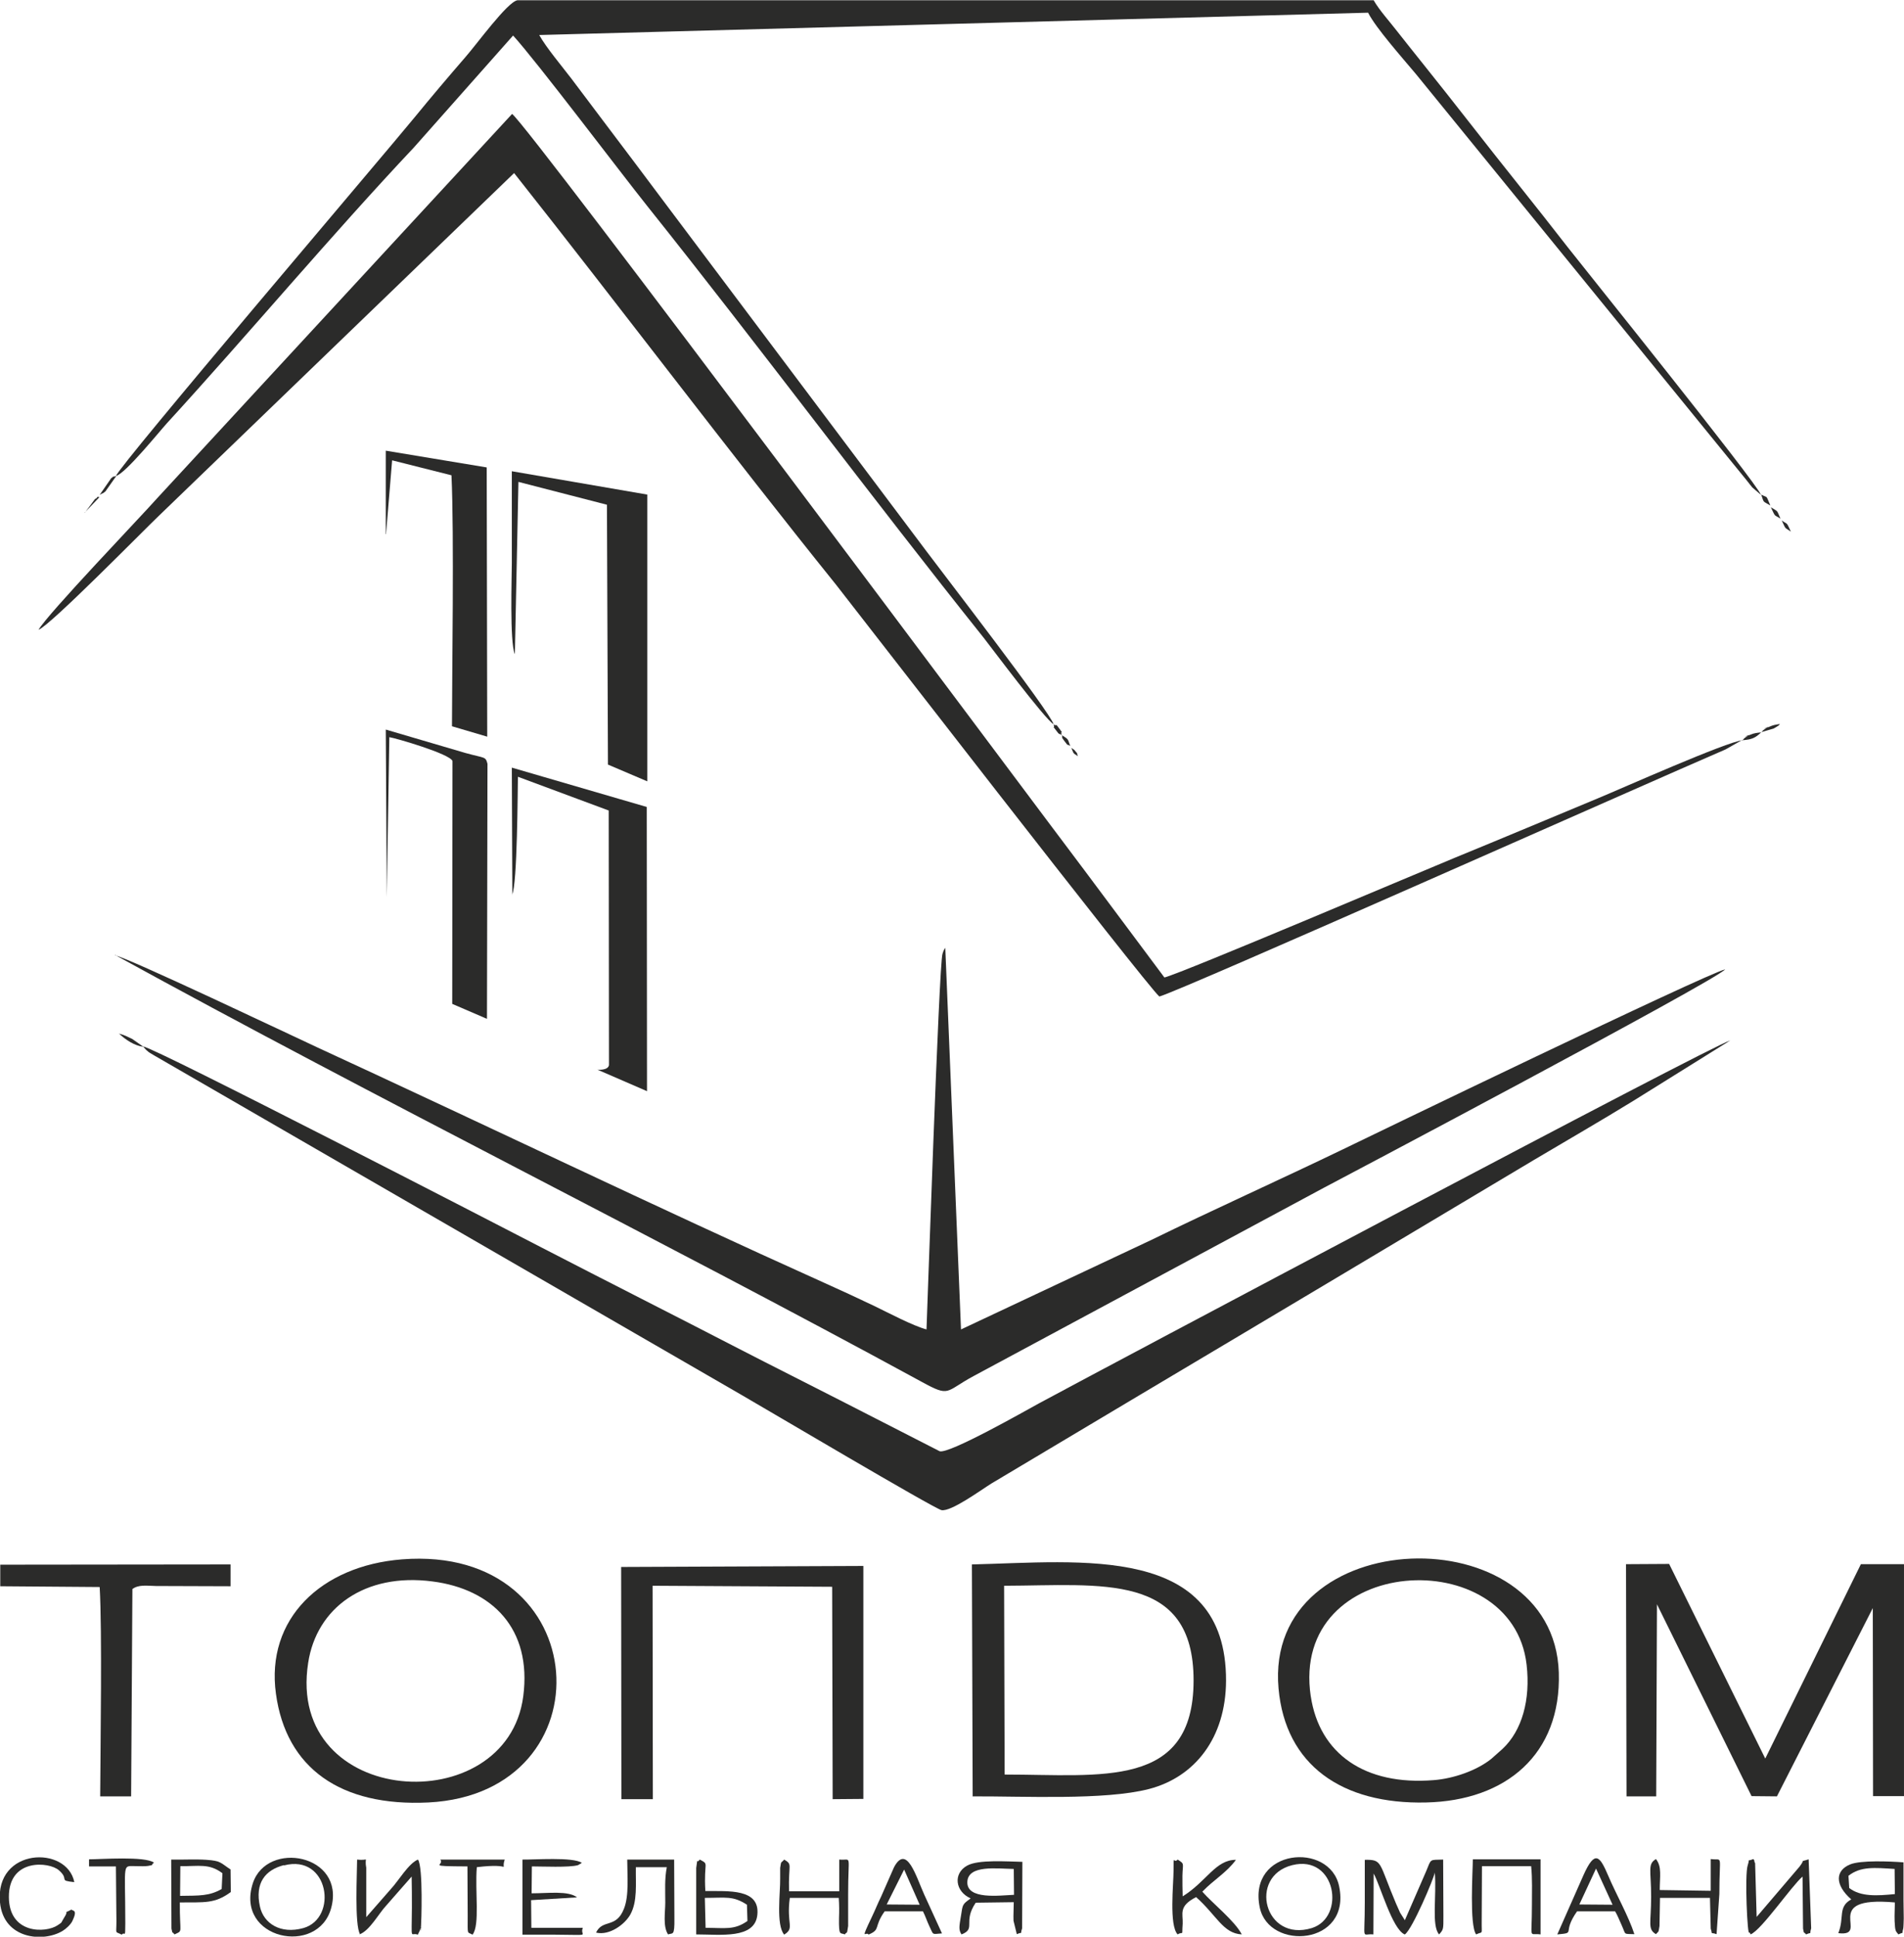 <?xml version="1.0" encoding="UTF-8"?> <!-- Creator: CorelDRAW 2021.5 --> <svg xmlns="http://www.w3.org/2000/svg" xmlns:xlink="http://www.w3.org/1999/xlink" xmlns:xodm="http://www.corel.com/coreldraw/odm/2003" xml:space="preserve" width="10.273mm" height="10.444mm" style="shape-rendering:geometricPrecision; text-rendering:geometricPrecision; image-rendering:optimizeQuality; fill-rule:evenodd; clip-rule:evenodd" viewBox="0 0 75.07 76.32"> <defs> <style type="text/css"> <![CDATA[ .fil1 {fill:#2B2B2A} .fil0 {fill:#2B2B2A} ]]> </style> </defs> <g id="Слой_x0020_1">  <path class="fil0" d="M4.53 37.63c10.38,5.7 21.39,11.15 31.82,16.83 1.12,0.61 0.9,0.38 2.03,-0.23l13.81 -7.42c0.25,-0.13 15.42,-8.14 15.83,-8.61 -0.75,0.17 -14.12,6.63 -15.13,7.12 -2.47,1.19 -5.01,2.33 -7.49,3.54l-7.51 3.53 -0.62 -15.04c-0.05,0.08 -0.06,0.08 -0.11,0.24 -0.14,0.41 -0.62,14.65 -0.63,14.8 -0.55,-0.15 -1.49,-0.65 -2.07,-0.93 -0.67,-0.32 -1.3,-0.61 -1.99,-0.92 -6.58,-2.96 -13.37,-6.23 -19.97,-9.27 -0.97,-0.45 -7.52,-3.56 -7.96,-3.62z"></path> <path class="fil0" d="M68.71 29.17c-0.62,0.05 -4.79,1.91 -5.71,2.29 -1.88,0.78 -3.73,1.56 -5.66,2.35 -0.98,0.4 -10.76,4.55 -11.43,4.71l-3.15 -4.22c-1.88,-2.48 -21.98,-29.43 -22.57,-29.81l-13.99 15.14c-0.57,0.65 -4.36,4.6 -4.68,5.19 0.5,-0.21 4.11,-3.89 4.75,-4.5l14 -13.5c4.18,5.28 8.52,11.04 12.7,16.23 0.5,0.63 12.25,15.81 12.74,16.22 0.76,-0.19 19.24,-8.41 22.33,-9.74l0.67 -0.38z"></path> <path class="fil0" d="M5.64 41.24l0.1 0.11c0.01,0.01 0.04,0.04 0.05,0.05 0.02,0.01 0.04,0.03 0.06,0.05 0.05,0.04 0.18,0.11 0.26,0.16l23.16 13.38c0.87,0.5 7.56,4.46 7.85,4.52 0.38,0.07 1.55,-0.79 1.97,-1.05l5.87 -3.5c2.62,-1.56 5.13,-3.05 7.76,-4.62 2.6,-1.55 5.14,-3.07 7.76,-4.63 1.35,-0.8 2.6,-1.52 3.92,-2.33l3.82 -2.38c-0.71,0.19 -24.81,12.98 -27.27,14.31 -0.53,0.29 -3.52,1.99 -3.9,1.88l-3.93 -2.01c-1.33,-0.68 -2.59,-1.31 -3.93,-2 -2.65,-1.37 -5.19,-2.65 -7.84,-4.02 -1.6,-0.83 -15.24,-7.87 -15.7,-7.92z"></path> <path class="fil0" d="M4.59 18.75c0.38,-0.12 1.69,-1.74 1.99,-2.07 3.23,-3.53 6.47,-7.4 9.74,-10.87l3.91 -4.41c0.93,1.02 4.25,5.42 5.29,6.72 4.44,5.56 8.81,11.44 13.27,17.02 0.23,0.29 2.41,3.21 2.75,3.4 -0.13,-0.47 -4.39,-5.98 -5.03,-6.84l-10.18 -13.55c-0.87,-1.16 -1.67,-2.23 -2.55,-3.39 -0.44,-0.58 -0.81,-1.08 -1.25,-1.66 -0.39,-0.51 -0.99,-1.22 -1.27,-1.72l32.68 -0.88c0.31,0.61 1.37,1.8 1.88,2.41l13.04 16.01c0.1,0.12 0.15,0.2 0.23,0.29l0.34 0.29c-0.17,-0.48 -7.1,-9.09 -7.62,-9.76 -1.27,-1.64 -2.55,-3.21 -3.81,-4.83 -0.63,-0.81 -1.3,-1.65 -1.93,-2.44 -0.34,-0.43 -0.62,-0.77 -0.97,-1.22 -0.3,-0.39 -0.72,-0.85 -0.94,-1.24l-33.76 0c-0.4,0.07 -1.6,1.73 -2.05,2.24 -0.71,0.82 -1.32,1.54 -2,2.37 -1.27,1.55 -11.64,13.71 -11.78,14.14z"></path> <polygon class="fil0" points="65.33,63.22 69.06,70.78 70.06,70.79 73.84,63.37 73.85,70.78 75.07,70.78 75.07,61.64 73.37,61.64 69.6,69.3 65.81,61.63 64.11,61.64 64.13,70.79 65.3,70.79 "></polygon> <path class="fil0" d="M39.61 69.93l-0.02 -7.44c3.83,-0.01 7.47,-0.55 7.47,3.73 0,4.29 -3.64,3.71 -7.45,3.71zm-1.27 0.86c2,-0.01 5.22,0.16 6.96,-0.29 1.81,-0.47 3.03,-2.01 3.04,-4.27 0.01,-5.41 -5.73,-4.68 -10.02,-4.58l0.03 9.15z"></path> <path class="fil0" d="M51.68 66.85c-0.84,-5.63 7.96,-6.09 8.51,-1.25 0.16,1.38 -0.18,2.6 -0.95,3.32l-0.44 0.39c-0.57,0.46 -1.49,0.78 -2.27,0.84 -2.72,0.22 -4.51,-1.04 -4.85,-3.31zm-1.27 -0.31c0.27,3.01 2.49,4.57 5.82,4.49 3.14,-0.07 5.33,-1.89 5.23,-5.12 -0.2,-6.25 -11.64,-5.93 -11.05,0.63z"></path> <path class="fil0" d="M20.63 66.85c-0.65,4.93 -9.37,4.4 -8.48,-1.32 0.33,-2.17 2.23,-3.56 4.9,-3.21 2.35,0.3 3.93,1.86 3.58,4.53zm-9.75 -0.1c0.4,2.92 2.54,4.45 6.01,4.28 7.16,-0.36 6.61,-10.18 -1.04,-9.58 -3.19,0.25 -5.38,2.35 -4.97,5.3z"></path> <polygon class="fil0" points="25.73,62.49 32.81,62.53 32.83,70.9 34.04,70.89 34.04,61.71 24.49,61.75 24.5,70.9 25.74,70.9 "></polygon> <path class="fil0" d="M20.3 25.78l0.14 -6.79 3.49 0.9 0.04 10.24 1.55 0.66 0 -11.3 -5.34 -0.92c0,1.22 0,2.42 0,3.62 0,0.49 -0.09,3.13 0.12,3.59z"></path> <path class="fil0" d="M20.19 35.26c0.21,-0.38 0.22,-4.2 0.23,-4.65l3.58 1.33 0.01 10.03c-0.03,0.22 -0.45,0.19 -0.46,0.18l1.96 0.85 -0.01 -11.2 -5.32 -1.55 0.02 5.01z"></path> <path class="fil0" d="M5.22 62.62c0.24,-0.18 0.55,-0.13 0.93,-0.12l2.94 0.01 0 -0.86 -9.08 0.01 -0 0.85 3.92 0.03c0.1,1.76 0.03,6.18 0.02,8.25l1.22 0 0.05 -8.16z"></path> <path class="fil0" d="M15.22 21.05l0.24 -2.91 2.34 0.59c0.11,2.31 0.02,7.86 0.02,9.89l1.39 0.41 -0.02 -10.61 -3.98 -0.66 -0 3.29z"></path> <path class="fil0" d="M15.25 35.37l0.1 -6.32c0.23,0.03 2.4,0.66 2.49,0.94l-0.01 9.57 1.37 0.59 0.02 -10.05c-0.08,-0.3 -0.09,-0.21 -0.88,-0.43l-3.13 -0.92 0.04 6.62z"></path> <path class="fil0" d="M55.39 76.23c0.29,-0.19 1.16,-2.24 1.18,-2.44 0.08,0.92 -0.14,2.09 0.17,2.44 0.18,-0.2 0.17,-0.21 0.17,-0.74l-0.01 -2.21c-0.55,0.02 -0.46,-0.05 -0.67,0.46l-0.84 1.93 -0.19 -0.3c-0.04,-0.08 -0.1,-0.24 -0.16,-0.36 -0.69,-1.63 -0.52,-1.73 -1.23,-1.72 0,0.56 0,1.12 0,1.68 -0,1.59 -0.14,1.21 0.34,1.26l0.01 -2.4c0.27,0.49 0.73,2.18 1.22,2.4z"></path> <path class="fil0" d="M14.17 76.23c0.41,-0.15 0.75,-0.81 1.06,-1.14 0.34,-0.38 0.65,-0.75 1,-1.14 0.01,0.41 0.01,0.82 0.01,1.23 -0.01,1.4 -0.06,0.94 0.23,1.06 0.02,-0.02 0.03,-0.06 0.04,-0.08 0.01,-0.02 0.03,-0.05 0.04,-0.08 0.14,-0.46 -0.04,0.35 0.05,-0.18 0.01,-0.08 0.09,-2.32 -0.12,-2.62 -0.37,0.15 -0.77,0.84 -1.06,1.15l-0.98 1.12 -0 -1.95c-0.09,-0.49 0.17,-0.26 -0.36,-0.32 -0,0.5 -0.11,2.6 0.12,2.95z"></path> <path class="fil0" d="M72.88 73.92c0.48,-0.38 1.04,-0.32 1.82,-0.27l0.01 0.99c-0.7,0.07 -1.35,0.11 -1.8,-0.24l-0.03 -0.49zm1.82 1.78c0.02,0.42 0.04,0.39 0.15,0.53 0.26,-0.13 0.11,0.04 0.19,-0.23 0.01,-0.03 0.02,-0.35 0.02,-0.4 -0,-0.24 -0.01,-0.49 -0.01,-0.74 -0,-0.49 0,-0.98 -0,-1.47 -0.53,-0.04 -1.68,-0.09 -2.1,0.08 -0.59,0.24 -0.62,0.8 0.04,1.38 -0.54,0.3 -0.26,0.71 -0.51,1.33 1.31,0.16 -0.8,-1.48 2.23,-1.21 -0,0.22 -0.02,0.51 -0.01,0.71z"></path> <path class="fil0" d="M39.97 74.67c-0.54,0.02 -1.87,0.21 -1.83,-0.52 0.04,-0.67 1.17,-0.51 1.83,-0.5l0.01 1.02zm-2.08 0.82c-0.07,0.42 -0.1,0.56 0.02,0.74 0.59,-0.23 0.04,-0.48 0.56,-1.25l1.5 -0.02c0,0.23 -0.02,0.51 -0.01,0.73l0.13 0.53c0.28,-0.12 0.11,0.06 0.21,-0.23l0.01 -2.62c-0.58,-0.01 -1.74,-0.1 -2.18,0.15 -0.56,0.31 -0.47,1.02 0.14,1.29 -0.33,0.24 -0.31,0.23 -0.38,0.68z"></path> <path class="fil0" d="M69.02 76.23c0.43,-0.17 1.6,-1.89 2.05,-2.28l0.02 2.05c0.05,0.25 0.01,0.09 0.12,0.23 0.27,-0.12 0.11,0.05 0.2,-0.24l-0.1 -2.72c-0.39,0.13 -0.1,-0.04 -0.36,0.29l-1.69 1.98 -0.06 -2.12c-0.01,-0.02 -0.03,-0.04 -0.03,-0.08 -0,-0.04 -0.02,-0.05 -0.04,-0.08 -0.29,0.12 -0.12,-0.06 -0.22,0.24 -0.13,0.37 -0.01,2.88 0.06,2.65 0,-0.01 0.04,0.04 0.05,0.07z"></path> <path class="fil0" d="M50.95 73.5c1.73,-0.43 2.12,2.06 0.77,2.48 -1.87,0.57 -2.52,-2.04 -0.77,-2.48zm-1.28 1.67c0.36,1.72 3.61,1.5 3.13,-0.83 -0.36,-1.78 -3.62,-1.5 -3.13,0.83z"></path> <path class="fil0" d="M11.2 73.51c1.77,-0.46 2.14,2.08 0.76,2.47 -0.9,0.25 -1.56,-0.18 -1.71,-0.84 -0.21,-0.94 0.21,-1.45 0.94,-1.64zm1.86 1.67c0.56,-2.11 -2.53,-2.67 -3.09,-0.97 -0.72,2.22 2.58,2.9 3.09,0.97z"></path> <path class="fil0" d="M58.2 76.23c0.29,-0.14 0.21,0.06 0.22,-0.53l0.01 -2.16 1.94 -0c0.05,0.5 0.03,1.02 0.03,1.53 -0,1.43 -0.14,1.09 0.34,1.16l0 -2.96 -2.67 0c-0,0.45 -0.14,2.59 0.13,2.96z"></path> <path class="fil0" d="M30.93 76.23c0.41,-0.26 0.07,-0.4 0.21,-1.44l1.93 -0c0.02,0.29 0.02,0.51 0.01,0.8 -0.01,0.73 0.05,0.56 0.23,0.64 0.1,-0.15 0.07,0.06 0.13,-0.33l-0 -1.25c0,-1.67 0.16,-1.32 -0.35,-1.37l-0 1.25 -1.98 -0c-0.03,-1.1 0.15,-1.04 -0.19,-1.25 -0.15,0.17 -0.11,0.03 -0.16,0.33 -0,0.02 -0,0.37 -0,0.42 0.01,0.54 -0.17,1.83 0.16,2.21z"></path> <path class="fil0" d="M47.41 74.54c0.44,-0.46 0.96,-0.75 1.32,-1.25 -0.81,-0 -1.15,0.85 -2.1,1.44 -0.01,-0.28 -0.01,-0.53 -0.01,-0.81 0.01,-0.5 0.1,-0.46 -0.19,-0.64 -0.16,0.19 -0.16,-0.28 -0.16,0.44 0,0.52 -0.18,2.14 0.16,2.51 0.25,-0.15 0.16,0.13 0.2,-0.42 0.02,-0.39 -0.18,-0.69 0.53,-1.05 0.82,0.73 1.06,1.43 1.8,1.47 -0.27,-0.53 -1.17,-1.24 -1.56,-1.69z"></path> <path class="fil0" d="M65.28 76.23c0.13,-0.15 0.1,-0.04 0.15,-0.33l0.02 -1.11 1.97 0 0.03 1.21c0.09,0.29 -0.04,0.12 0.23,0.22l0.11 -1.58c0,-1.65 0.16,-1.31 -0.34,-1.38l-0 1.25 -2.01 -0.03c-0,-0.54 0.09,-0.92 -0.15,-1.22 -0.34,0.2 -0.19,0.45 -0.19,1.48 0,1.05 -0.15,1.28 0.19,1.48z"></path> <path class="fil0" d="M35.65 73.68l0.61 1.38 -1.3 -0.01 0.69 -1.38zm-1.39 2.55c0.47,-0.2 0.18,-0.29 0.62,-0.91l1.51 0c0.11,0.22 0.15,0.37 0.25,0.58 0.18,0.37 0.08,0.32 0.5,0.29 -0.22,-0.49 -0.47,-1.02 -0.7,-1.53 -0.32,-0.71 -0.69,-2.01 -1.19,-1.08l-0.51 1.16c-0.13,0.26 -0.22,0.5 -0.36,0.79 -0.49,1.03 -0.23,0.55 -0.13,0.71z"></path> <path class="fil0" d="M20.97 73.55c0.39,-0 1.48,0.05 1.82,-0.05l0.15 -0.09c-0.34,-0.24 -1.9,-0.12 -2.34,-0.13l0 2.96c0.42,0 0.85,-0 1.27,0 1.57,0.01 0.96,0.07 1.11,-0.27l-2.03 -0 -0.01 -1.09 1.81 -0.11c-0.34,-0.27 -1.13,-0.16 -1.79,-0.16l0.01 -1.06z"></path> <path class="fil0" d="M23.51 76.16c0.52,0.12 1.12,-0.32 1.34,-0.71 0.29,-0.52 0.21,-1.2 0.22,-1.87l1.22 0c-0.09,0.47 -0.06,0.9 -0.06,1.39 0,0.39 -0.1,0.94 0.11,1.26 0.18,-0.07 0.26,0.09 0.25,-0.63l-0.01 -2.32 -1.85 0c-0,0.61 0.08,1.42 -0.13,1.94 -0.31,0.79 -0.84,0.39 -1.1,0.94z"></path> <path class="fil0" d="M62.93 73.64l0.65 1.42 -1.31 -0.01 0.66 -1.42zm-1.53 2.59c0.77,-0.07 0.16,-0.03 0.78,-0.91l1.5 0c0.09,0.15 0.17,0.35 0.26,0.55 0.18,0.4 0.05,0.33 0.5,0.35 -0.23,-0.71 -0.73,-1.59 -1.03,-2.3 -0.33,-0.77 -0.52,-1.05 -0.98,-0.02l-1.03 2.33z"></path> <path class="fil0" d="M2.82 75.25c-0.4,0.21 -0.04,-0.06 -0.31,0.35 -0.12,0.19 -0.03,0.13 -0.24,0.27 -0.46,0.31 -1.91,0.36 -1.92,-1.11 -0.01,-1.55 1.6,-1.39 1.97,-1.06 0.44,0.38 -0.05,0.4 0.61,0.47 -0.29,-1.46 -3.14,-1.36 -2.93,0.8 0.14,1.46 1.72,1.58 2.47,1.12 0.13,-0.08 0.3,-0.23 0.38,-0.38 0.23,-0.48 0.01,-0.39 -0.03,-0.46z"></path> <path class="fil0" d="M27.82 75.97l-0.03 -1.18c0.83,-0 1.11,-0.09 1.66,0.27l0.02 0.64c-0.52,0.37 -0.88,0.27 -1.65,0.27zm-0.37 0.26c0.96,-0 2.31,0.19 2.41,-0.77 0.11,-1.05 -1.15,-0.93 -2.05,-0.94 -0.07,-1.19 0.17,-1.03 -0.22,-1.24 -0.16,0.21 -0.06,-0.18 -0.14,0.33l-0 2.62z"></path> <path class="fil0" d="M7.11 73.54c0.72,0.01 1.14,-0.12 1.66,0.28l-0.03 0.62c-0.49,0.28 -0.87,0.26 -1.64,0.27l0.01 -1.17zm-0.02 1.43c0.97,-0.01 1.37,0.06 2.01,-0.41l-0.01 -0.89c-0.4,-0.26 -0.37,-0.34 -0.95,-0.38 -0.43,-0.03 -0.95,-0 -1.39,-0.01l0.01 2.72c0.06,0.26 0,0.07 0.12,0.23 0.35,-0.17 0.2,0.01 0.21,-1.27z"></path> <path class="fil0" d="M3.51 73.28l-0 0.27 1.06 0 0.02 2.16c0,0.55 -0.07,0.38 0.21,0.53 0.12,-0.15 0.14,0.2 0.14,-0.44 -0,-2.52 -0.15,-2.25 0.48,-2.26 0.12,-0 0.3,0.01 0.42,-0.01 0.26,-0.05 0.08,-0.01 0.23,-0.13 -0.36,-0.26 -2.09,-0.13 -2.55,-0.13z"></path> <path class="fil0" d="M17.36 73.28c0.19,0.24 -0.62,0.26 1.07,0.27l0.01 1.94c0,0.81 -0.03,0.62 0.19,0.75 0.3,-0.37 0.09,-1.73 0.17,-2.66 1.48,-0.18 0.92,0.23 1.1,-0.3l-2.55 0z"></path> <path class="fil0" d="M5.64 41.24l-0.43 -0.3c-0.21,-0.1 -0.28,-0.14 -0.52,-0.21 0.27,0.25 0.6,0.47 0.95,0.52z"></path> <path class="fil0" d="M4.59 18.75c-0.22,0.09 -0.02,-0.05 -0.21,0.1l-0.45 0.65c0.21,-0.12 0.07,-0.01 0.23,-0.14l0.43 -0.61z"></path> <path class="fil0" d="M68.71 29.17c0.35,-0.03 0.49,-0.08 0.73,-0.31 -0.18,0.02 -0.28,0.03 -0.42,0.09 -0.54,0.23 0.16,-0.11 -0.14,0.07 -0.15,0.09 -0.12,0.1 -0.17,0.15z"></path> <path class="fil0" d="M69.45 28.85l0.48 -0.14c0.02,-0.01 0.05,-0.03 0.07,-0.04 0.23,-0.14 0.09,-0.06 0.18,-0.14 -0.18,0.03 -0.27,0.04 -0.42,0.11 -0.55,0.24 0.2,-0.13 -0.14,0.07 -0.12,0.07 -0.13,0.1 -0.17,0.14z"></path> <path class="fil0" d="M69.44 19.49c0.12,0.35 0.05,0.24 0.36,0.43 -0.19,-0.44 -0.08,-0.28 -0.36,-0.43z"></path> <path class="fil0" d="M41.86 28.96c-0.07,-0.22 0.1,0.02 -0.08,-0.23 -0.22,-0.29 -0.05,-0.08 -0.24,-0.18 0.08,0.23 -0.11,-0.04 0.09,0.22 0.16,0.22 0.11,0.12 0.23,0.19z"></path> <path class="fil0" d="M70.2 20.44c-0.16,-0.36 -0.07,-0.26 -0.38,-0.45 0.2,0.42 0.11,0.27 0.38,0.45z"></path> <path class="fil0" d="M41.86 28.96c0.07,0.18 -0.06,0.01 0.09,0.22 0.22,0.29 0.08,0.1 0.25,0.22 -0.11,-0.26 -0.03,-0.25 -0.34,-0.43z"></path> <path class="fil0" d="M70.61 20.95c-0.19,-0.41 -0.11,-0.26 -0.36,-0.44 0.18,0.38 0.09,0.25 0.36,0.44z"></path> <path class="fil0" d="M3.33 20.21l0.59 -0.62c-0.05,-0.01 -0.09,-0.02 -0.1,0.02 -0.01,0.04 -0.06,0.04 -0.07,0.05l-0.41 0.55z"></path> <path class="fil0" d="M42.5 29.8c-0.09,-0.23 0.04,-0.03 -0.07,-0.16 -0.11,-0.14 -0.06,-0.07 -0.19,-0.17 0.11,0.27 0.06,0.19 0.26,0.33z"></path> <polygon class="fil0" points="70.18,28.54 70.92,28.27 "></polygon> <line class="fil1" x1="68.38" y1="40.97" x2="68.38" y2="40.97"></line> <polygon class="fil0" points="43.18,30.75 42.93,30.28 "></polygon> <polygon class="fil0" points="70.98,21.49 70.72,21.01 "></polygon> <polygon class="fil0" points="42.78,30.23 42.61,29.86 "></polygon> <polygon class="fil0" points="23.34,41.92 22.61,41.7 "></polygon> </g> </svg> 